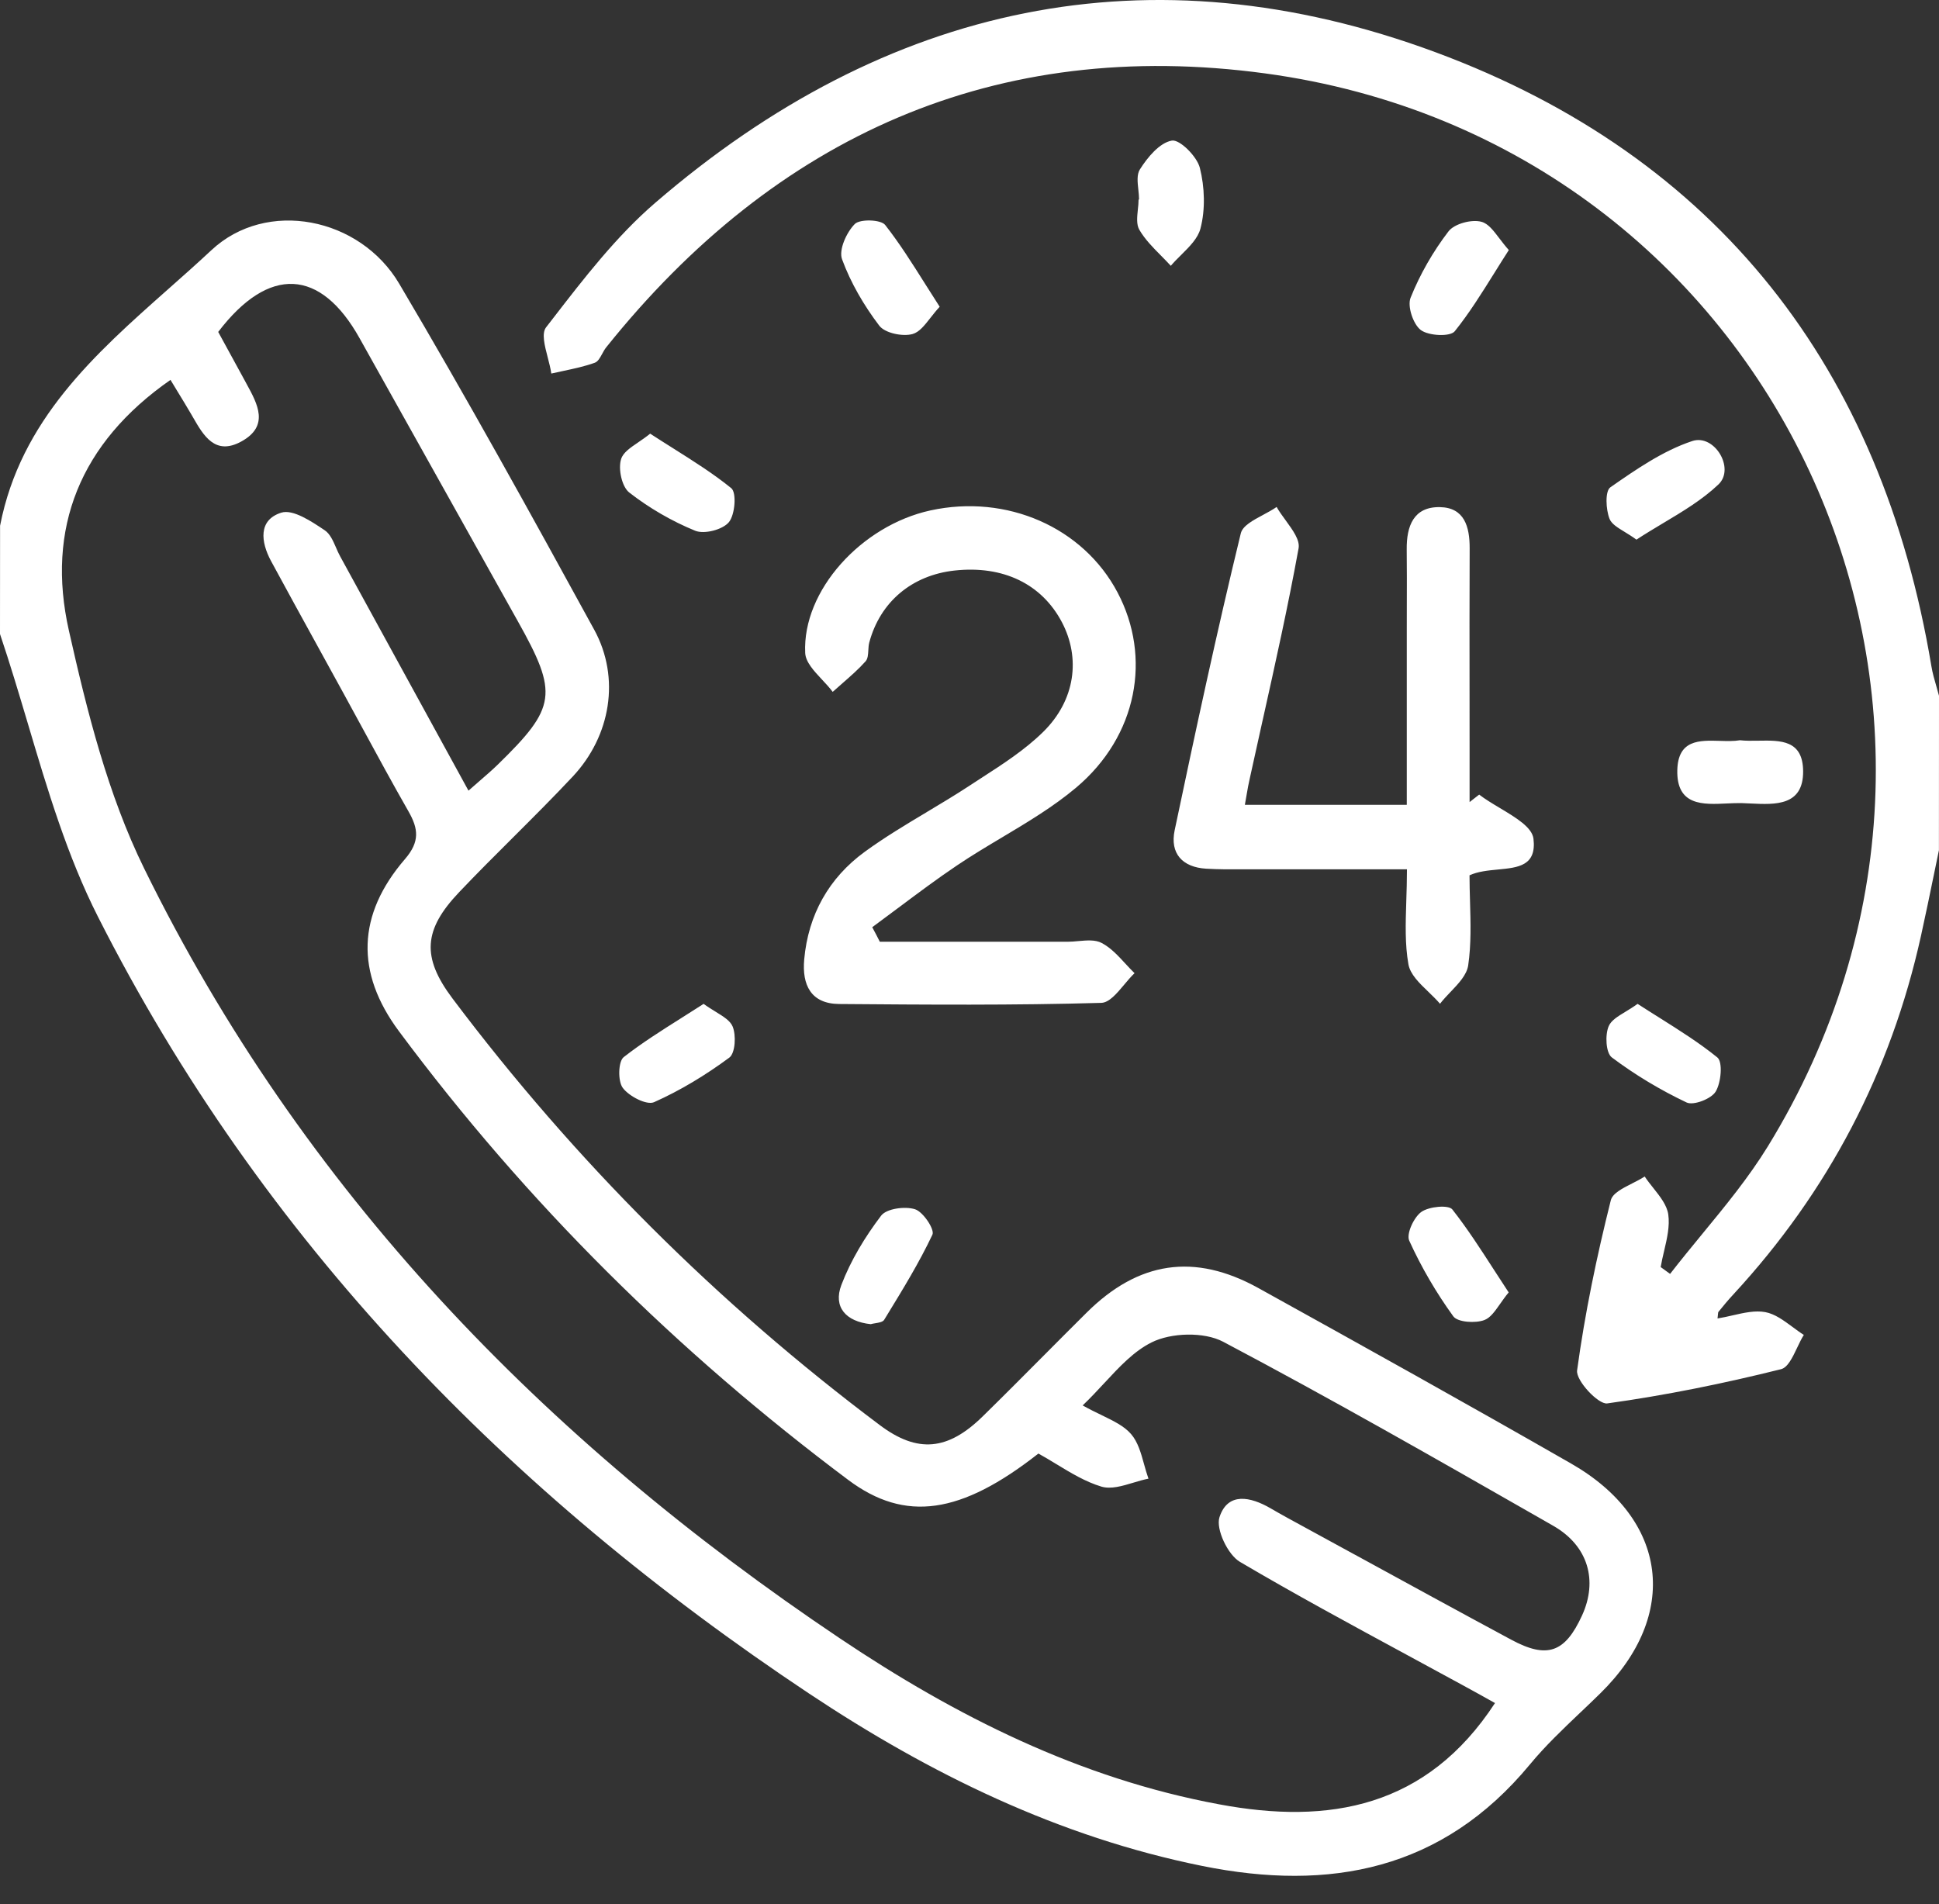 <?xml version="1.0" encoding="UTF-8"?> <svg xmlns="http://www.w3.org/2000/svg" width="56" height="55" viewBox="0 0 56 55" fill="none"><rect x="0" y="0" width="56" height="55" fill="#333333" stroke="none"/><path fill-rule="evenodd" clip-rule="evenodd" d="M55.861 25.221C55.906 25 55.952 24.778 55.998 24.556C55.998 23.068 55.998 21.58 56 20.095C55.976 20.003 55.95 19.912 55.923 19.82L55.923 19.82L55.923 19.82L55.923 19.82L55.923 19.82L55.923 19.82L55.923 19.82C55.868 19.63 55.813 19.439 55.781 19.245C54.345 10.638 49.613 4.534 41.466 1.511C33.209 -1.552 25.586 0.112 18.92 5.861C17.797 6.829 16.866 8.037 15.951 9.222L15.772 9.453C15.638 9.627 15.728 9.976 15.819 10.325C15.861 10.486 15.902 10.646 15.922 10.789C16.039 10.762 16.157 10.737 16.276 10.712C16.581 10.647 16.887 10.582 17.178 10.477C17.269 10.444 17.329 10.334 17.391 10.22C17.426 10.156 17.462 10.09 17.503 10.038C22.4 3.918 28.776 1.069 36.538 2.12C51.286 4.117 58.858 20.407 51.056 33.112C50.507 34.005 49.835 34.823 49.162 35.641C48.849 36.023 48.535 36.404 48.234 36.793C48.143 36.726 48.053 36.661 47.962 36.596C47.988 36.443 48.024 36.287 48.061 36.131C48.145 35.773 48.229 35.414 48.181 35.075C48.142 34.807 47.946 34.56 47.749 34.312L47.749 34.312L47.749 34.312L47.749 34.312L47.749 34.312L47.749 34.312L47.749 34.312L47.749 34.312L47.749 34.312L47.749 34.312L47.749 34.312L47.749 34.312L47.749 34.312C47.661 34.202 47.574 34.092 47.5 33.98C47.394 34.05 47.265 34.115 47.136 34.181C46.854 34.324 46.571 34.467 46.521 34.669C46.115 36.289 45.773 37.928 45.548 39.581C45.508 39.871 46.16 40.57 46.418 40.534C48.105 40.3 49.782 39.959 51.436 39.546C51.631 39.498 51.767 39.212 51.903 38.926C51.965 38.795 52.028 38.663 52.096 38.555C51.985 38.486 51.877 38.405 51.768 38.324L51.768 38.324C51.514 38.137 51.261 37.949 50.983 37.897C50.687 37.843 50.368 37.916 50.043 37.99C49.897 38.024 49.751 38.057 49.604 38.08C49.611 38.031 49.614 37.993 49.616 37.965L49.616 37.965L49.616 37.965V37.964C49.619 37.923 49.621 37.901 49.633 37.886L49.633 37.886L49.633 37.886L49.633 37.886L49.633 37.886L49.633 37.886L49.634 37.885L49.634 37.885L49.634 37.885L49.634 37.885L49.634 37.885L49.634 37.885L49.634 37.885L49.634 37.885C49.774 37.713 49.914 37.542 50.066 37.38C52.799 34.419 54.606 30.972 55.478 27.037C55.612 26.433 55.736 25.827 55.861 25.221ZM4.854 8.354C2.735 10.233 0.596 12.131 0.002 15.184V15.186C0.002 16.227 0.002 17.268 0 18.312C0.289 19.168 0.548 20.039 0.808 20.91C1.375 22.82 1.943 24.729 2.829 26.477C7.569 35.84 14.677 43.131 23.366 48.913C26.851 51.231 30.577 53.056 34.722 53.893C38.407 54.638 41.658 54.015 44.183 50.964C44.627 50.426 45.135 49.944 45.642 49.461L45.643 49.461L45.643 49.461L45.643 49.461L45.643 49.461L45.643 49.461L45.643 49.461L45.643 49.461L45.643 49.461L45.643 49.461L45.643 49.461L45.643 49.461L45.643 49.461L45.643 49.461C45.837 49.276 46.032 49.092 46.222 48.904C48.518 46.649 48.183 43.88 45.377 42.272C42.38 40.554 39.362 38.874 36.341 37.201C34.494 36.179 32.875 36.429 31.38 37.915C30.973 38.319 30.569 38.725 30.164 39.132L30.164 39.133L30.163 39.133C29.571 39.728 28.98 40.322 28.381 40.909C27.378 41.893 26.503 41.982 25.41 41.161C20.714 37.636 16.596 33.529 13.066 28.835C12.172 27.644 12.23 26.852 13.261 25.768C13.767 25.235 14.287 24.716 14.807 24.198C15.392 23.614 15.978 23.03 16.542 22.428C17.64 21.255 17.921 19.577 17.162 18.189C15.326 14.834 13.477 11.486 11.529 8.193C10.394 6.272 7.697 5.736 6.104 7.227C5.696 7.608 5.276 7.981 4.854 8.354ZM42.244 48.672C42.537 48.831 42.829 48.994 43.177 49.188C41.209 52.202 38.394 52.712 35.204 52.112C31.186 51.367 27.603 49.567 24.254 47.318C15.71 41.585 8.727 34.386 4.161 25.078C3.114 22.946 2.516 20.552 1.99 18.214C1.325 15.265 2.307 12.793 4.924 10.972C4.987 11.078 5.052 11.184 5.118 11.292C5.254 11.514 5.392 11.74 5.526 11.97L5.57 12.046C5.88 12.585 6.213 13.164 6.967 12.753C7.788 12.304 7.442 11.673 7.119 11.084L7.09 11.03C6.99 10.848 6.891 10.665 6.792 10.484L6.791 10.482C6.626 10.179 6.462 9.879 6.302 9.587C7.766 7.666 9.26 7.751 10.387 9.772C11.909 12.498 13.432 15.222 14.956 17.944C16.127 20.032 16.074 20.429 14.376 22.084C14.22 22.236 14.056 22.378 13.861 22.547C13.76 22.635 13.651 22.73 13.53 22.836C12.892 21.671 12.264 20.523 11.64 19.385L11.639 19.383L11.635 19.376C11.03 18.27 10.429 17.172 9.827 16.074C9.782 15.994 9.743 15.905 9.705 15.816L9.705 15.816C9.618 15.616 9.531 15.418 9.379 15.316L9.376 15.314C8.997 15.06 8.461 14.7 8.123 14.807C7.453 15.019 7.532 15.655 7.828 16.204C8.276 17.032 8.73 17.858 9.184 18.683L9.185 18.683L9.185 18.684L9.185 18.684L9.185 18.684L9.185 18.685L9.185 18.685L9.185 18.685L9.186 18.685L9.186 18.686L9.186 18.686L9.186 18.686L9.186 18.686L9.186 18.687L9.187 18.687L9.187 18.688L9.187 18.688L9.187 18.689L9.188 18.689L9.188 18.69L9.188 18.69L9.188 18.691L9.189 18.691L9.189 18.691L9.189 18.692C9.432 19.133 9.674 19.575 9.916 20.016C10.098 20.348 10.279 20.681 10.46 21.014L10.46 21.014L10.46 21.014L10.46 21.014L10.46 21.014C10.9 21.824 11.34 22.634 11.797 23.434C12.085 23.938 12.129 24.309 11.697 24.811C10.313 26.417 10.26 28.088 11.523 29.786C15.208 34.743 19.556 39.044 24.497 42.743C26.148 43.979 27.757 43.735 29.99 41.982C30.161 42.076 30.331 42.179 30.503 42.284L30.504 42.284C30.921 42.538 31.348 42.798 31.81 42.937C32.083 43.018 32.408 42.921 32.733 42.823C32.88 42.779 33.027 42.735 33.169 42.707C33.121 42.574 33.081 42.432 33.042 42.291C32.953 41.969 32.864 41.648 32.667 41.42C32.469 41.19 32.172 41.046 31.819 40.874L31.819 40.874C31.647 40.791 31.462 40.701 31.268 40.592C31.49 40.381 31.695 40.16 31.895 39.945C32.335 39.471 32.749 39.026 33.258 38.772C33.823 38.488 34.773 38.462 35.324 38.752C38.418 40.387 41.459 42.125 44.5 43.863L44.861 44.07C45.872 44.648 46.151 45.654 45.691 46.658C45.2 47.731 44.687 47.921 43.641 47.356C42.135 46.546 40.635 45.725 39.135 44.905L39.129 44.902L39.123 44.899L39.117 44.896C38.471 44.543 37.826 44.19 37.18 43.838C37.017 43.749 36.857 43.657 36.696 43.564C36.12 43.229 35.458 43.084 35.219 43.822C35.11 44.166 35.46 44.904 35.81 45.11C37.393 46.043 39.01 46.918 40.627 47.794L40.627 47.794L40.627 47.794L40.627 47.794L40.627 47.794L40.627 47.794L40.627 47.794L40.627 47.794L40.627 47.794L40.627 47.794L40.627 47.794L40.627 47.794L40.627 47.794C41.167 48.086 41.706 48.378 42.244 48.672ZM25.41 27.2H30.831C30.931 27.2 31.036 27.191 31.142 27.181C31.389 27.159 31.636 27.137 31.819 27.236C32.078 27.372 32.288 27.599 32.497 27.826C32.586 27.922 32.675 28.019 32.767 28.108C32.667 28.202 32.567 28.321 32.467 28.44L32.467 28.44L32.467 28.441C32.25 28.699 32.033 28.957 31.808 28.965C29.285 29.038 26.76 29.018 24.236 28.998C23.42 28.991 23.161 28.449 23.226 27.713C23.342 26.417 23.942 25.355 24.973 24.603C25.544 24.187 26.152 23.822 26.762 23.458L26.762 23.458L26.762 23.458L26.762 23.458L26.762 23.458L26.762 23.458L26.762 23.458L26.762 23.457L26.762 23.457L26.762 23.457L26.762 23.457L26.762 23.457L26.762 23.457C27.171 23.212 27.58 22.968 27.978 22.707C28.097 22.628 28.218 22.55 28.339 22.472C28.967 22.067 29.6 21.657 30.124 21.143C31.065 20.22 31.208 18.999 30.67 17.973C30.088 16.866 28.973 16.326 27.572 16.478C26.338 16.612 25.417 17.384 25.104 18.562C25.087 18.63 25.082 18.707 25.078 18.782C25.071 18.906 25.064 19.026 25 19.099C24.797 19.327 24.565 19.529 24.333 19.732L24.333 19.732L24.333 19.732L24.333 19.732L24.333 19.732L24.333 19.732L24.333 19.732L24.333 19.732L24.333 19.732L24.333 19.732L24.333 19.732L24.333 19.732L24.333 19.732C24.238 19.815 24.142 19.898 24.049 19.983C23.961 19.864 23.851 19.746 23.741 19.629L23.741 19.629C23.504 19.375 23.267 19.122 23.255 18.859C23.17 17.056 24.881 15.178 26.869 14.743C29.075 14.261 31.284 15.229 32.277 17.114C33.261 18.977 32.857 21.252 31.079 22.749C30.424 23.3 29.68 23.744 28.935 24.189L28.935 24.189L28.935 24.189L28.935 24.189L28.935 24.189L28.935 24.189L28.935 24.189L28.935 24.189L28.935 24.189L28.935 24.189L28.935 24.189L28.935 24.189C28.498 24.45 28.061 24.711 27.641 24.994C27.057 25.387 26.494 25.809 25.93 26.231L25.93 26.231L25.93 26.231L25.93 26.231L25.93 26.231L25.93 26.231L25.929 26.231L25.929 26.232L25.929 26.232L25.929 26.232L25.929 26.232L25.928 26.232L25.928 26.232C25.683 26.416 25.438 26.599 25.191 26.78C25.267 26.919 25.339 27.059 25.41 27.2ZM40.629 23.245H35.953C35.971 23.143 35.987 23.052 36.001 22.969L36.001 22.969C36.034 22.778 36.06 22.626 36.096 22.477C36.218 21.917 36.343 21.358 36.467 20.798L36.468 20.797C36.835 19.148 37.202 17.499 37.504 15.838C37.548 15.6 37.34 15.316 37.133 15.031C37.037 14.9 36.941 14.769 36.87 14.642C36.756 14.722 36.619 14.796 36.481 14.87C36.184 15.029 35.888 15.187 35.835 15.405C35.143 18.25 34.528 21.114 33.925 23.981C33.785 24.648 34.146 25.049 34.836 25.09C35.191 25.111 35.547 25.11 35.904 25.108C35.993 25.108 36.083 25.107 36.172 25.107C37.141 25.109 38.111 25.108 39.101 25.108H39.102H39.102H39.103H39.103H39.103H39.104H39.105H39.105H39.105H39.106L39.113 25.108C39.614 25.108 40.12 25.107 40.634 25.107C40.634 25.427 40.624 25.731 40.615 26.021V26.021V26.021V26.021V26.021V26.021V26.021V26.021V26.021V26.021V26.022V26.022V26.022V26.022V26.022V26.022V26.022V26.022V26.022V26.022V26.022C40.594 26.682 40.575 27.276 40.676 27.849C40.727 28.141 40.991 28.395 41.255 28.648C41.372 28.762 41.49 28.875 41.589 28.991C41.677 28.876 41.784 28.764 41.891 28.651L41.892 28.651L41.892 28.651L41.892 28.651L41.892 28.651L41.892 28.651L41.892 28.651L41.892 28.651L41.892 28.651L41.892 28.651L41.892 28.651C42.127 28.404 42.363 28.156 42.403 27.88C42.492 27.268 42.473 26.64 42.455 26.023L42.455 26.023C42.448 25.773 42.441 25.525 42.441 25.281C42.684 25.169 42.979 25.141 43.262 25.114C43.848 25.058 44.381 25.007 44.288 24.224C44.248 23.895 43.783 23.616 43.317 23.337L43.317 23.337C43.104 23.21 42.892 23.082 42.72 22.95L42.581 23.058L42.443 23.166V21.962C42.443 21.35 42.442 20.739 42.442 20.127V20.127V20.126V20.126V20.126V20.126V20.125V20.125V20.125V20.125V20.125C42.44 18.695 42.439 17.265 42.445 15.836C42.447 15.213 42.294 14.66 41.586 14.647C40.825 14.633 40.62 15.195 40.627 15.869C40.633 16.414 40.632 16.96 40.63 17.506V17.506C40.63 17.74 40.629 17.974 40.629 18.207V23.245ZM32.876 5.476V5.476C32.852 5.257 32.829 5.038 32.921 4.893C33.142 4.543 33.49 4.123 33.843 4.061C34.07 4.019 34.57 4.518 34.653 4.849C34.793 5.404 34.815 6.051 34.67 6.602C34.596 6.884 34.356 7.121 34.117 7.359C34.011 7.464 33.905 7.569 33.814 7.677C33.723 7.577 33.626 7.48 33.53 7.382C33.298 7.148 33.066 6.913 32.906 6.638C32.817 6.486 32.84 6.269 32.862 6.053C32.873 5.954 32.883 5.856 32.883 5.763H32.897C32.897 5.672 32.886 5.574 32.876 5.476L32.876 5.476V5.476V5.476ZM43.157 7.886C43.293 7.668 43.431 7.447 43.576 7.222C43.477 7.112 43.389 6.996 43.306 6.888C43.131 6.657 42.979 6.457 42.786 6.406C42.505 6.328 42.001 6.461 41.832 6.685C41.388 7.265 41.011 7.92 40.739 8.599C40.64 8.844 40.814 9.368 41.035 9.533C41.261 9.701 41.883 9.732 42.015 9.567C42.43 9.05 42.784 8.483 43.157 7.886L43.157 7.886ZM26.874 9.178L26.874 9.178C26.701 9.399 26.549 9.593 26.358 9.647C26.073 9.728 25.559 9.623 25.394 9.406C24.953 8.826 24.569 8.17 24.319 7.488C24.219 7.216 24.448 6.711 24.687 6.47C24.834 6.321 25.441 6.339 25.564 6.497C25.976 7.022 26.335 7.591 26.716 8.195L26.716 8.195C26.853 8.412 26.993 8.634 27.139 8.86C27.042 8.964 26.956 9.074 26.874 9.178ZM50.79 21.393H50.79C50.604 21.396 50.419 21.399 50.251 21.38C50.077 21.41 49.876 21.404 49.673 21.398C49.078 21.38 48.464 21.362 48.442 22.243C48.418 23.277 49.181 23.24 49.877 23.206H49.877H49.877H49.877H49.877H49.877H49.877C50.02 23.2 50.16 23.193 50.289 23.195C50.378 23.197 50.472 23.202 50.567 23.207C51.271 23.241 52.08 23.28 52.076 22.279C52.072 21.37 51.426 21.382 50.79 21.393ZM25.147 38.245C24.422 38.169 24.06 37.745 24.299 37.114C24.571 36.4 24.984 35.722 25.448 35.111C25.604 34.906 26.137 34.834 26.427 34.926C26.662 35.001 27.001 35.512 26.929 35.66C26.548 36.467 26.078 37.233 25.61 37.998L25.535 38.12C25.496 38.183 25.382 38.202 25.276 38.219C25.229 38.227 25.183 38.234 25.147 38.245ZM19.461 12.961L19.461 12.961L19.46 12.961L19.46 12.96C19.236 12.819 19.009 12.676 18.777 12.525C18.665 12.617 18.547 12.697 18.436 12.773L18.436 12.773L18.436 12.773L18.435 12.773L18.435 12.774C18.202 12.932 17.997 13.071 17.939 13.257C17.847 13.538 17.959 14.058 18.173 14.225C18.748 14.673 19.402 15.053 20.078 15.329C20.339 15.436 20.868 15.3 21.049 15.084C21.229 14.87 21.278 14.229 21.12 14.1C20.61 13.686 20.051 13.333 19.461 12.961ZM47.262 15.586C47.143 15.499 47.026 15.427 46.92 15.362C46.712 15.235 46.544 15.132 46.485 14.986C46.378 14.716 46.352 14.185 46.508 14.075C47.251 13.558 48.027 13.02 48.872 12.739C49.513 12.525 50.117 13.529 49.631 13.991C49.165 14.434 48.598 14.773 48.021 15.117L48.021 15.117C47.768 15.269 47.512 15.422 47.262 15.586ZM20.673 29.224L20.673 29.224C20.562 29.156 20.442 29.082 20.321 28.994C20.108 29.132 19.896 29.266 19.686 29.398L19.686 29.398L19.686 29.398C19.103 29.766 18.537 30.123 18.012 30.533C17.854 30.658 17.84 31.229 17.988 31.423C18.171 31.666 18.677 31.927 18.889 31.834C19.656 31.492 20.388 31.046 21.064 30.546C21.236 30.417 21.265 29.899 21.158 29.645C21.087 29.48 20.9 29.364 20.673 29.224ZM47.925 29.394L47.925 29.394C48.512 29.764 49.081 30.122 49.599 30.542C49.76 30.674 49.707 31.269 49.55 31.528C49.423 31.738 48.912 31.936 48.712 31.843C47.953 31.483 47.221 31.044 46.55 30.54C46.378 30.41 46.351 29.89 46.461 29.638C46.531 29.473 46.719 29.358 46.947 29.22L46.947 29.22C47.057 29.153 47.176 29.08 47.295 28.994C47.506 29.131 47.717 29.263 47.925 29.394ZM43.322 37.663C43.396 37.557 43.477 37.442 43.572 37.328C43.427 37.109 43.287 36.892 43.149 36.678C42.756 36.069 42.376 35.48 41.945 34.932C41.834 34.792 41.267 34.847 41.048 35.004C40.832 35.16 40.611 35.637 40.7 35.834C41.048 36.599 41.479 37.337 41.972 38.018C42.099 38.192 42.615 38.225 42.873 38.125C43.044 38.059 43.17 37.879 43.322 37.663Z" fill="white"></path></svg> 